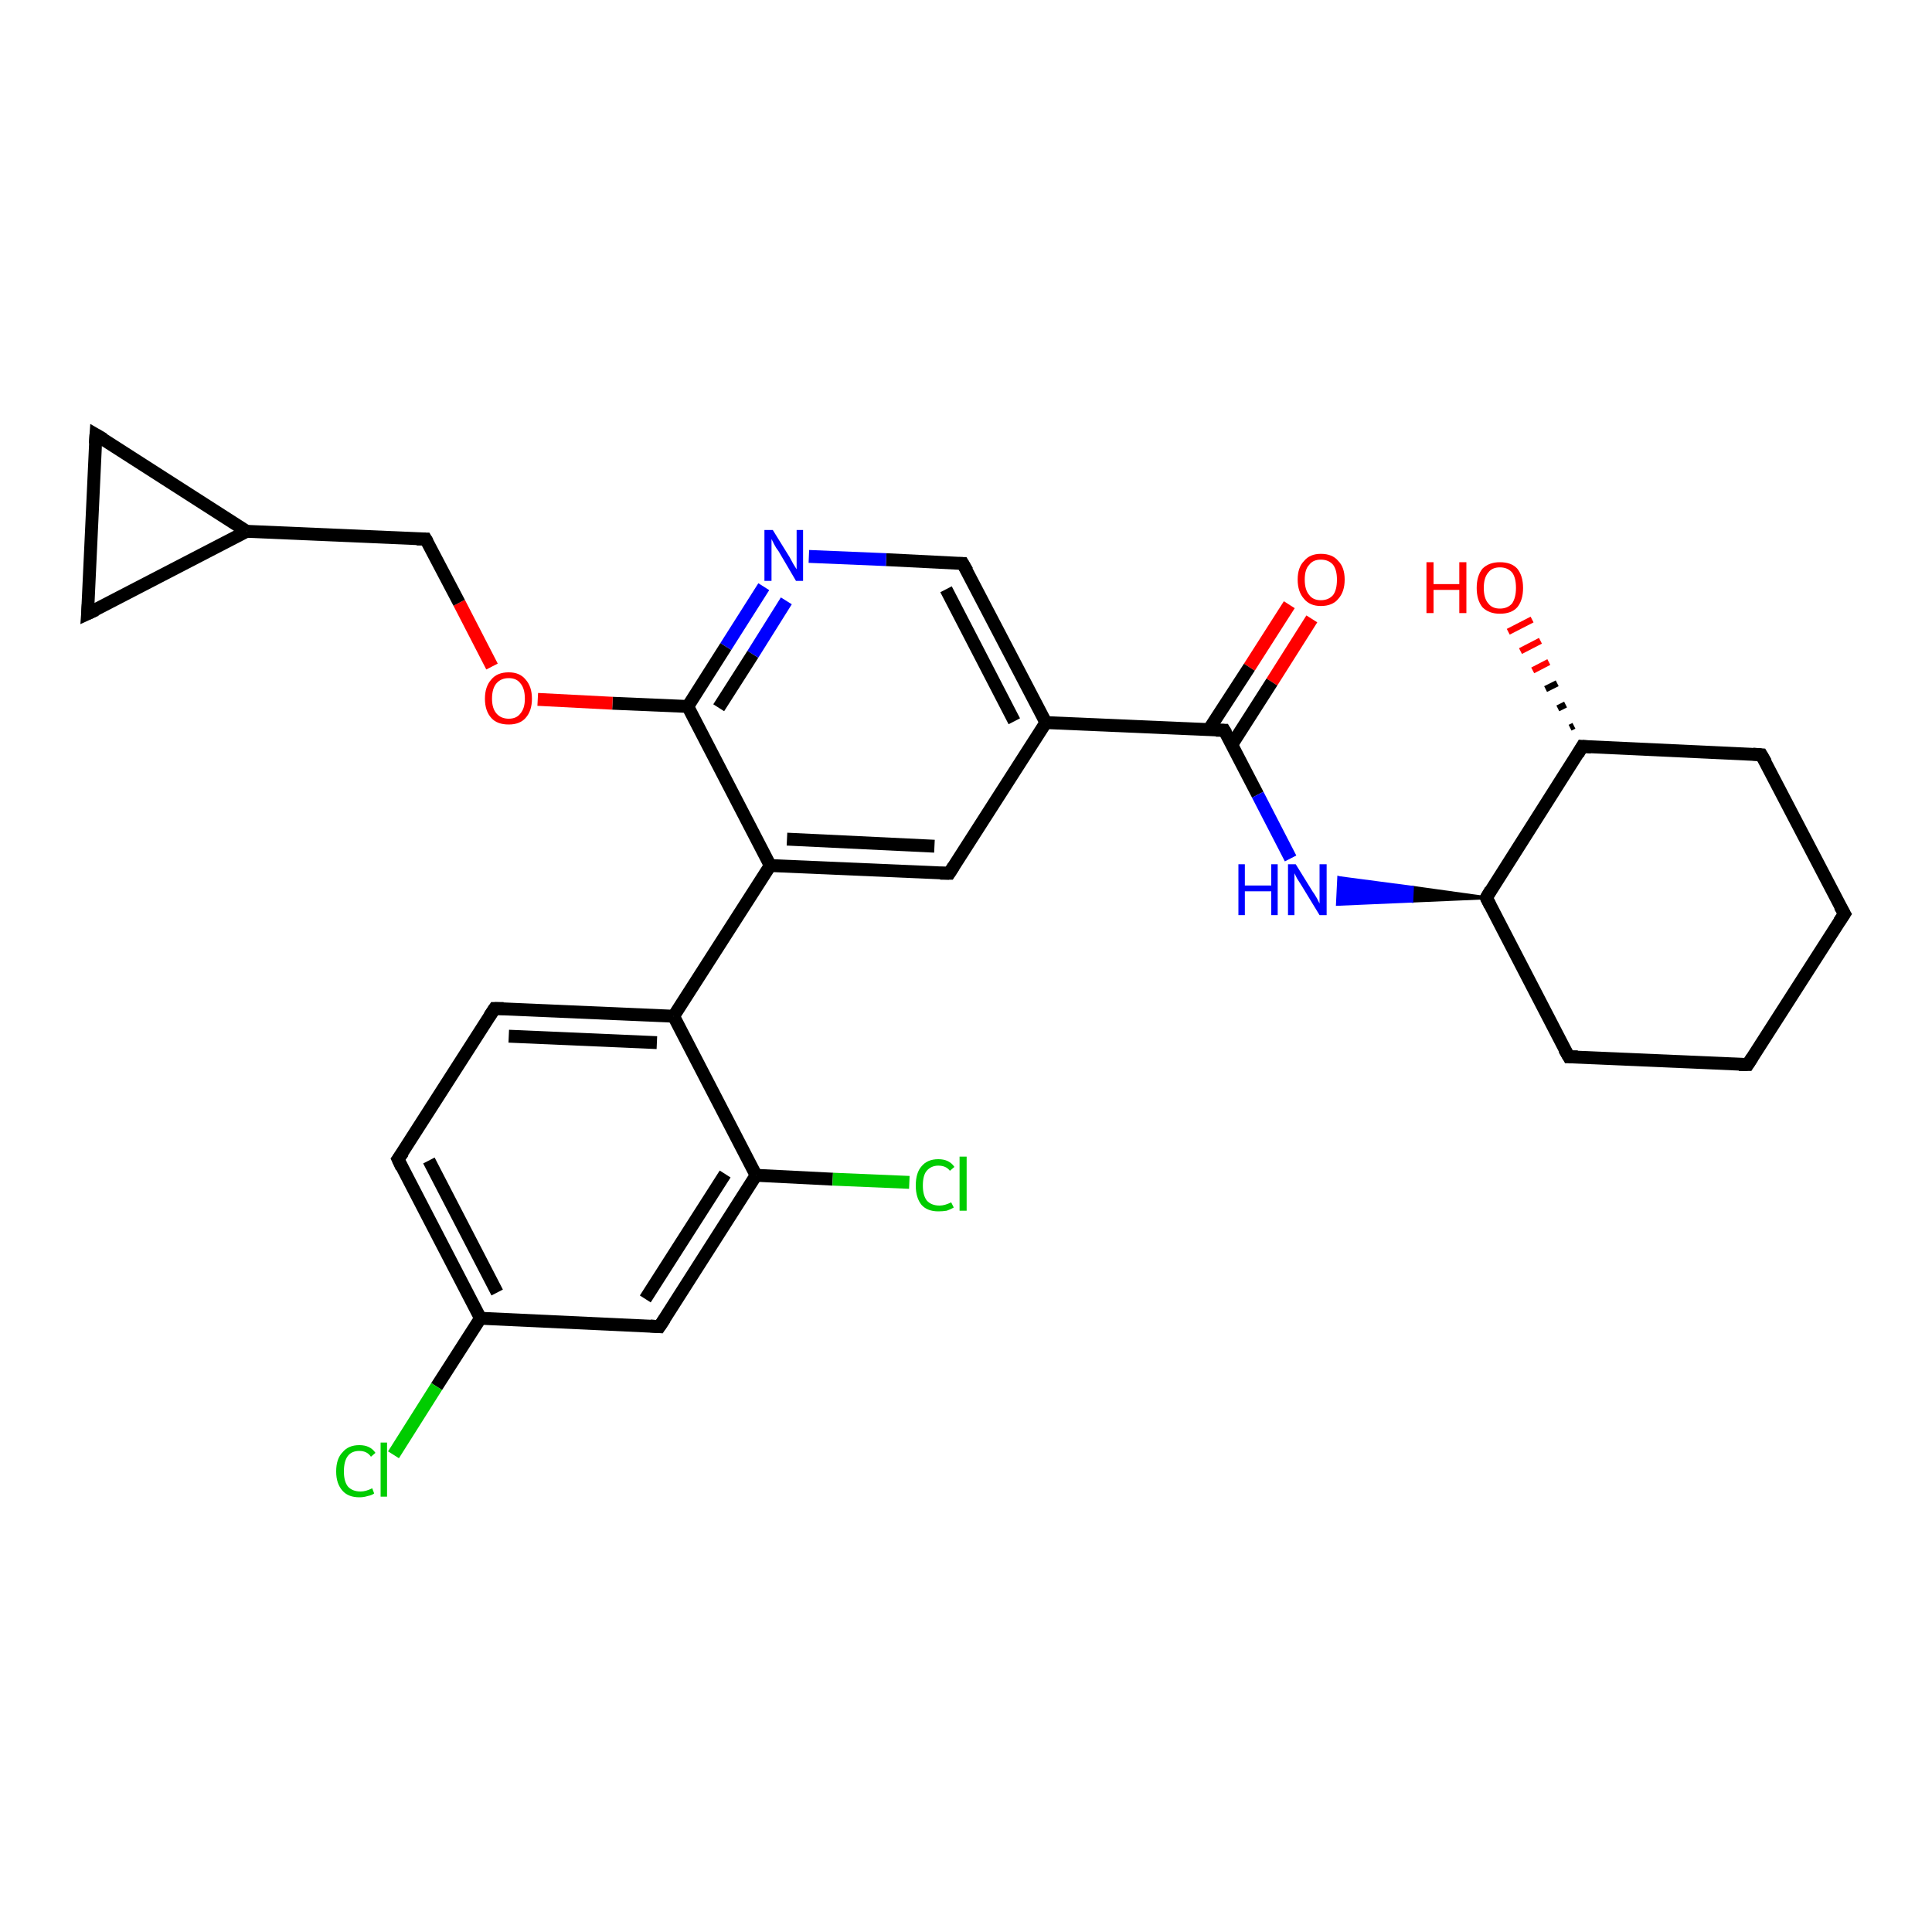 <?xml version='1.0' encoding='iso-8859-1'?>
<svg version='1.1' baseProfile='full'
              xmlns='http://www.w3.org/2000/svg'
                      xmlns:rdkit='http://www.rdkit.org/xml'
                      xmlns:xlink='http://www.w3.org/1999/xlink'
                  xml:space='preserve'
width='300px' height='300px' viewBox='0 0 300 300'>
<!-- END OF HEADER -->
<rect style='opacity:1.0;fill:#FFFFFF;stroke:none' width='300.0' height='300.0' x='0.0' y='0.0'> </rect>
<path class='bond-0 atom-0 atom-1' d='M 203.7,96.1 L 197.5,105.9' style='fill:none;fill-rule:evenodd;stroke:#FF0000;stroke-width:2.0px;stroke-linecap:butt;stroke-linejoin:miter;stroke-opacity:1' />
<path class='bond-0 atom-0 atom-1' d='M 197.5,105.9 L 191.3,115.6' style='fill:none;fill-rule:evenodd;stroke:#000000;stroke-width:2.0px;stroke-linecap:butt;stroke-linejoin:miter;stroke-opacity:1' />
<path class='bond-0 atom-0 atom-1' d='M 200.2,93.9 L 194.0,103.6' style='fill:none;fill-rule:evenodd;stroke:#FF0000;stroke-width:2.0px;stroke-linecap:butt;stroke-linejoin:miter;stroke-opacity:1' />
<path class='bond-0 atom-0 atom-1' d='M 194.0,103.6 L 187.7,113.3' style='fill:none;fill-rule:evenodd;stroke:#000000;stroke-width:2.0px;stroke-linecap:butt;stroke-linejoin:miter;stroke-opacity:1' />
<path class='bond-1 atom-1 atom-2' d='M 190.1,113.4 L 195.3,123.4' style='fill:none;fill-rule:evenodd;stroke:#000000;stroke-width:2.0px;stroke-linecap:butt;stroke-linejoin:miter;stroke-opacity:1' />
<path class='bond-1 atom-1 atom-2' d='M 195.3,123.4 L 200.4,133.3' style='fill:none;fill-rule:evenodd;stroke:#0000FF;stroke-width:2.0px;stroke-linecap:butt;stroke-linejoin:miter;stroke-opacity:1' />
<path class='bond-2 atom-3 atom-2' d='M 230.8,139.4 L 219.2,139.9 L 219.3,137.8 Z' style='fill:#000000;fill-rule:evenodd;fill-opacity:1;stroke:#000000;stroke-width:0.5px;stroke-linecap:butt;stroke-linejoin:miter;stroke-opacity:1;' />
<path class='bond-2 atom-3 atom-2' d='M 219.2,139.9 L 207.9,136.3 L 207.7,140.4 Z' style='fill:#0000FF;fill-rule:evenodd;fill-opacity:1;stroke:#0000FF;stroke-width:0.5px;stroke-linecap:butt;stroke-linejoin:miter;stroke-opacity:1;' />
<path class='bond-2 atom-3 atom-2' d='M 219.2,139.9 L 219.3,137.8 L 207.9,136.3 Z' style='fill:#0000FF;fill-rule:evenodd;fill-opacity:1;stroke:#0000FF;stroke-width:0.5px;stroke-linecap:butt;stroke-linejoin:miter;stroke-opacity:1;' />
<path class='bond-3 atom-3 atom-4' d='M 230.8,139.4 L 243.6,164.1' style='fill:none;fill-rule:evenodd;stroke:#000000;stroke-width:2.0px;stroke-linecap:butt;stroke-linejoin:miter;stroke-opacity:1' />
<path class='bond-4 atom-4 atom-5' d='M 243.6,164.1 L 271.4,165.3' style='fill:none;fill-rule:evenodd;stroke:#000000;stroke-width:2.0px;stroke-linecap:butt;stroke-linejoin:miter;stroke-opacity:1' />
<path class='bond-5 atom-5 atom-6' d='M 271.4,165.3 L 286.4,141.9' style='fill:none;fill-rule:evenodd;stroke:#000000;stroke-width:2.0px;stroke-linecap:butt;stroke-linejoin:miter;stroke-opacity:1' />
<path class='bond-6 atom-6 atom-7' d='M 286.4,141.9 L 273.5,117.2' style='fill:none;fill-rule:evenodd;stroke:#000000;stroke-width:2.0px;stroke-linecap:butt;stroke-linejoin:miter;stroke-opacity:1' />
<path class='bond-7 atom-7 atom-8' d='M 273.5,117.2 L 245.7,115.9' style='fill:none;fill-rule:evenodd;stroke:#000000;stroke-width:2.0px;stroke-linecap:butt;stroke-linejoin:miter;stroke-opacity:1' />
<path class='bond-8 atom-8 atom-9' d='M 243.8,113.0 L 244.4,112.7' style='fill:none;fill-rule:evenodd;stroke:#000000;stroke-width:1.0px;stroke-linecap:butt;stroke-linejoin:miter;stroke-opacity:1' />
<path class='bond-8 atom-8 atom-9' d='M 241.9,110.0 L 243.1,109.4' style='fill:none;fill-rule:evenodd;stroke:#000000;stroke-width:1.0px;stroke-linecap:butt;stroke-linejoin:miter;stroke-opacity:1' />
<path class='bond-8 atom-8 atom-9' d='M 240.0,107.0 L 241.8,106.1' style='fill:none;fill-rule:evenodd;stroke:#000000;stroke-width:1.0px;stroke-linecap:butt;stroke-linejoin:miter;stroke-opacity:1' />
<path class='bond-8 atom-8 atom-9' d='M 238.0,104.1 L 240.5,102.8' style='fill:none;fill-rule:evenodd;stroke:#FF0000;stroke-width:1.0px;stroke-linecap:butt;stroke-linejoin:miter;stroke-opacity:1' />
<path class='bond-8 atom-8 atom-9' d='M 236.1,101.1 L 239.2,99.5' style='fill:none;fill-rule:evenodd;stroke:#FF0000;stroke-width:1.0px;stroke-linecap:butt;stroke-linejoin:miter;stroke-opacity:1' />
<path class='bond-8 atom-8 atom-9' d='M 234.2,98.1 L 237.9,96.2' style='fill:none;fill-rule:evenodd;stroke:#FF0000;stroke-width:1.0px;stroke-linecap:butt;stroke-linejoin:miter;stroke-opacity:1' />
<path class='bond-9 atom-1 atom-10' d='M 190.1,113.4 L 162.4,112.2' style='fill:none;fill-rule:evenodd;stroke:#000000;stroke-width:2.0px;stroke-linecap:butt;stroke-linejoin:miter;stroke-opacity:1' />
<path class='bond-10 atom-10 atom-11' d='M 162.4,112.2 L 149.5,87.5' style='fill:none;fill-rule:evenodd;stroke:#000000;stroke-width:2.0px;stroke-linecap:butt;stroke-linejoin:miter;stroke-opacity:1' />
<path class='bond-10 atom-10 atom-11' d='M 157.5,112.0 L 146.9,91.5' style='fill:none;fill-rule:evenodd;stroke:#000000;stroke-width:2.0px;stroke-linecap:butt;stroke-linejoin:miter;stroke-opacity:1' />
<path class='bond-11 atom-11 atom-12' d='M 149.5,87.5 L 137.6,86.9' style='fill:none;fill-rule:evenodd;stroke:#000000;stroke-width:2.0px;stroke-linecap:butt;stroke-linejoin:miter;stroke-opacity:1' />
<path class='bond-11 atom-11 atom-12' d='M 137.6,86.9 L 125.6,86.4' style='fill:none;fill-rule:evenodd;stroke:#0000FF;stroke-width:2.0px;stroke-linecap:butt;stroke-linejoin:miter;stroke-opacity:1' />
<path class='bond-12 atom-12 atom-13' d='M 118.6,91.1 L 112.7,100.4' style='fill:none;fill-rule:evenodd;stroke:#0000FF;stroke-width:2.0px;stroke-linecap:butt;stroke-linejoin:miter;stroke-opacity:1' />
<path class='bond-12 atom-12 atom-13' d='M 112.7,100.4 L 106.8,109.7' style='fill:none;fill-rule:evenodd;stroke:#000000;stroke-width:2.0px;stroke-linecap:butt;stroke-linejoin:miter;stroke-opacity:1' />
<path class='bond-12 atom-12 atom-13' d='M 122.1,93.3 L 116.9,101.6' style='fill:none;fill-rule:evenodd;stroke:#0000FF;stroke-width:2.0px;stroke-linecap:butt;stroke-linejoin:miter;stroke-opacity:1' />
<path class='bond-12 atom-12 atom-13' d='M 116.9,101.6 L 111.6,109.9' style='fill:none;fill-rule:evenodd;stroke:#000000;stroke-width:2.0px;stroke-linecap:butt;stroke-linejoin:miter;stroke-opacity:1' />
<path class='bond-13 atom-13 atom-14' d='M 106.8,109.7 L 95.1,109.2' style='fill:none;fill-rule:evenodd;stroke:#000000;stroke-width:2.0px;stroke-linecap:butt;stroke-linejoin:miter;stroke-opacity:1' />
<path class='bond-13 atom-13 atom-14' d='M 95.1,109.2 L 83.5,108.6' style='fill:none;fill-rule:evenodd;stroke:#FF0000;stroke-width:2.0px;stroke-linecap:butt;stroke-linejoin:miter;stroke-opacity:1' />
<path class='bond-14 atom-14 atom-15' d='M 76.4,103.5 L 71.3,93.6' style='fill:none;fill-rule:evenodd;stroke:#FF0000;stroke-width:2.0px;stroke-linecap:butt;stroke-linejoin:miter;stroke-opacity:1' />
<path class='bond-14 atom-14 atom-15' d='M 71.3,93.6 L 66.1,83.7' style='fill:none;fill-rule:evenodd;stroke:#000000;stroke-width:2.0px;stroke-linecap:butt;stroke-linejoin:miter;stroke-opacity:1' />
<path class='bond-15 atom-15 atom-16' d='M 66.1,83.7 L 38.3,82.5' style='fill:none;fill-rule:evenodd;stroke:#000000;stroke-width:2.0px;stroke-linecap:butt;stroke-linejoin:miter;stroke-opacity:1' />
<path class='bond-16 atom-16 atom-17' d='M 38.3,82.5 L 13.6,95.3' style='fill:none;fill-rule:evenodd;stroke:#000000;stroke-width:2.0px;stroke-linecap:butt;stroke-linejoin:miter;stroke-opacity:1' />
<path class='bond-17 atom-17 atom-18' d='M 13.6,95.3 L 14.9,67.5' style='fill:none;fill-rule:evenodd;stroke:#000000;stroke-width:2.0px;stroke-linecap:butt;stroke-linejoin:miter;stroke-opacity:1' />
<path class='bond-18 atom-13 atom-19' d='M 106.8,109.7 L 119.6,134.4' style='fill:none;fill-rule:evenodd;stroke:#000000;stroke-width:2.0px;stroke-linecap:butt;stroke-linejoin:miter;stroke-opacity:1' />
<path class='bond-19 atom-19 atom-20' d='M 119.6,134.4 L 104.6,157.8' style='fill:none;fill-rule:evenodd;stroke:#000000;stroke-width:2.0px;stroke-linecap:butt;stroke-linejoin:miter;stroke-opacity:1' />
<path class='bond-20 atom-20 atom-21' d='M 104.6,157.8 L 76.8,156.6' style='fill:none;fill-rule:evenodd;stroke:#000000;stroke-width:2.0px;stroke-linecap:butt;stroke-linejoin:miter;stroke-opacity:1' />
<path class='bond-20 atom-20 atom-21' d='M 102.0,161.9 L 79.0,160.9' style='fill:none;fill-rule:evenodd;stroke:#000000;stroke-width:2.0px;stroke-linecap:butt;stroke-linejoin:miter;stroke-opacity:1' />
<path class='bond-21 atom-21 atom-22' d='M 76.8,156.6 L 61.8,180.0' style='fill:none;fill-rule:evenodd;stroke:#000000;stroke-width:2.0px;stroke-linecap:butt;stroke-linejoin:miter;stroke-opacity:1' />
<path class='bond-22 atom-22 atom-23' d='M 61.8,180.0 L 74.6,204.7' style='fill:none;fill-rule:evenodd;stroke:#000000;stroke-width:2.0px;stroke-linecap:butt;stroke-linejoin:miter;stroke-opacity:1' />
<path class='bond-22 atom-22 atom-23' d='M 66.6,180.2 L 77.2,200.7' style='fill:none;fill-rule:evenodd;stroke:#000000;stroke-width:2.0px;stroke-linecap:butt;stroke-linejoin:miter;stroke-opacity:1' />
<path class='bond-23 atom-23 atom-24' d='M 74.6,204.7 L 67.8,215.3' style='fill:none;fill-rule:evenodd;stroke:#000000;stroke-width:2.0px;stroke-linecap:butt;stroke-linejoin:miter;stroke-opacity:1' />
<path class='bond-23 atom-23 atom-24' d='M 67.8,215.3 L 61.1,225.9' style='fill:none;fill-rule:evenodd;stroke:#00CC00;stroke-width:2.0px;stroke-linecap:butt;stroke-linejoin:miter;stroke-opacity:1' />
<path class='bond-24 atom-23 atom-25' d='M 74.6,204.7 L 102.4,206.0' style='fill:none;fill-rule:evenodd;stroke:#000000;stroke-width:2.0px;stroke-linecap:butt;stroke-linejoin:miter;stroke-opacity:1' />
<path class='bond-25 atom-25 atom-26' d='M 102.4,206.0 L 117.4,182.5' style='fill:none;fill-rule:evenodd;stroke:#000000;stroke-width:2.0px;stroke-linecap:butt;stroke-linejoin:miter;stroke-opacity:1' />
<path class='bond-25 atom-25 atom-26' d='M 100.2,201.7 L 112.6,182.3' style='fill:none;fill-rule:evenodd;stroke:#000000;stroke-width:2.0px;stroke-linecap:butt;stroke-linejoin:miter;stroke-opacity:1' />
<path class='bond-26 atom-26 atom-27' d='M 117.4,182.5 L 129.3,183.1' style='fill:none;fill-rule:evenodd;stroke:#000000;stroke-width:2.0px;stroke-linecap:butt;stroke-linejoin:miter;stroke-opacity:1' />
<path class='bond-26 atom-26 atom-27' d='M 129.3,183.1 L 141.2,183.6' style='fill:none;fill-rule:evenodd;stroke:#00CC00;stroke-width:2.0px;stroke-linecap:butt;stroke-linejoin:miter;stroke-opacity:1' />
<path class='bond-27 atom-19 atom-28' d='M 119.6,134.4 L 147.4,135.6' style='fill:none;fill-rule:evenodd;stroke:#000000;stroke-width:2.0px;stroke-linecap:butt;stroke-linejoin:miter;stroke-opacity:1' />
<path class='bond-27 atom-19 atom-28' d='M 122.2,130.3 L 145.1,131.4' style='fill:none;fill-rule:evenodd;stroke:#000000;stroke-width:2.0px;stroke-linecap:butt;stroke-linejoin:miter;stroke-opacity:1' />
<path class='bond-28 atom-8 atom-3' d='M 245.7,115.9 L 230.8,139.4' style='fill:none;fill-rule:evenodd;stroke:#000000;stroke-width:2.0px;stroke-linecap:butt;stroke-linejoin:miter;stroke-opacity:1' />
<path class='bond-29 atom-28 atom-10' d='M 147.4,135.6 L 162.4,112.2' style='fill:none;fill-rule:evenodd;stroke:#000000;stroke-width:2.0px;stroke-linecap:butt;stroke-linejoin:miter;stroke-opacity:1' />
<path class='bond-30 atom-18 atom-16' d='M 14.9,67.5 L 38.3,82.5' style='fill:none;fill-rule:evenodd;stroke:#000000;stroke-width:2.0px;stroke-linecap:butt;stroke-linejoin:miter;stroke-opacity:1' />
<path class='bond-31 atom-26 atom-20' d='M 117.4,182.5 L 104.6,157.8' style='fill:none;fill-rule:evenodd;stroke:#000000;stroke-width:2.0px;stroke-linecap:butt;stroke-linejoin:miter;stroke-opacity:1' />
<path d='M 190.4,113.9 L 190.1,113.4 L 188.8,113.4' style='fill:none;stroke:#000000;stroke-width:2.0px;stroke-linecap:butt;stroke-linejoin:miter;stroke-opacity:1;' />
<path d='M 231.4,140.6 L 230.8,139.4 L 231.5,138.2' style='fill:none;stroke:#000000;stroke-width:2.0px;stroke-linecap:butt;stroke-linejoin:miter;stroke-opacity:1;' />
<path d='M 242.9,162.9 L 243.6,164.1 L 245.0,164.1' style='fill:none;stroke:#000000;stroke-width:2.0px;stroke-linecap:butt;stroke-linejoin:miter;stroke-opacity:1;' />
<path d='M 270.0,165.3 L 271.4,165.3 L 272.1,164.2' style='fill:none;stroke:#000000;stroke-width:2.0px;stroke-linecap:butt;stroke-linejoin:miter;stroke-opacity:1;' />
<path d='M 285.6,143.1 L 286.4,141.9 L 285.7,140.7' style='fill:none;stroke:#000000;stroke-width:2.0px;stroke-linecap:butt;stroke-linejoin:miter;stroke-opacity:1;' />
<path d='M 274.2,118.4 L 273.5,117.2 L 272.2,117.1' style='fill:none;stroke:#000000;stroke-width:2.0px;stroke-linecap:butt;stroke-linejoin:miter;stroke-opacity:1;' />
<path d='M 247.1,116.0 L 245.7,115.9 L 245.0,117.1' style='fill:none;stroke:#000000;stroke-width:2.0px;stroke-linecap:butt;stroke-linejoin:miter;stroke-opacity:1;' />
<path d='M 150.2,88.7 L 149.5,87.5 L 148.9,87.5' style='fill:none;stroke:#000000;stroke-width:2.0px;stroke-linecap:butt;stroke-linejoin:miter;stroke-opacity:1;' />
<path d='M 66.4,84.2 L 66.1,83.7 L 64.7,83.7' style='fill:none;stroke:#000000;stroke-width:2.0px;stroke-linecap:butt;stroke-linejoin:miter;stroke-opacity:1;' />
<path d='M 14.9,94.7 L 13.6,95.3 L 13.7,93.9' style='fill:none;stroke:#000000;stroke-width:2.0px;stroke-linecap:butt;stroke-linejoin:miter;stroke-opacity:1;' />
<path d='M 14.8,68.9 L 14.9,67.5 L 16.1,68.2' style='fill:none;stroke:#000000;stroke-width:2.0px;stroke-linecap:butt;stroke-linejoin:miter;stroke-opacity:1;' />
<path d='M 78.2,156.6 L 76.8,156.6 L 76.0,157.8' style='fill:none;stroke:#000000;stroke-width:2.0px;stroke-linecap:butt;stroke-linejoin:miter;stroke-opacity:1;' />
<path d='M 62.6,178.9 L 61.8,180.0 L 62.4,181.3' style='fill:none;stroke:#000000;stroke-width:2.0px;stroke-linecap:butt;stroke-linejoin:miter;stroke-opacity:1;' />
<path d='M 101.0,205.9 L 102.4,206.0 L 103.2,204.8' style='fill:none;stroke:#000000;stroke-width:2.0px;stroke-linecap:butt;stroke-linejoin:miter;stroke-opacity:1;' />
<path d='M 146.0,135.6 L 147.4,135.6 L 148.1,134.5' style='fill:none;stroke:#000000;stroke-width:2.0px;stroke-linecap:butt;stroke-linejoin:miter;stroke-opacity:1;' />
<path class='atom-0' d='M 201.5 90.0
Q 201.5 88.1, 202.5 87.1
Q 203.4 86.0, 205.1 86.0
Q 206.9 86.0, 207.8 87.1
Q 208.8 88.1, 208.8 90.0
Q 208.8 91.9, 207.8 93.0
Q 206.9 94.1, 205.1 94.1
Q 203.4 94.1, 202.5 93.0
Q 201.5 91.9, 201.5 90.0
M 205.1 93.2
Q 206.3 93.2, 207.0 92.4
Q 207.6 91.6, 207.6 90.0
Q 207.6 88.5, 207.0 87.7
Q 206.3 86.9, 205.1 86.9
Q 203.9 86.9, 203.3 87.7
Q 202.6 88.4, 202.6 90.0
Q 202.6 91.6, 203.3 92.4
Q 203.9 93.2, 205.1 93.2
' fill='#FF0000'/>
<path class='atom-2' d='M 192.3 134.2
L 193.3 134.2
L 193.3 137.5
L 197.4 137.5
L 197.4 134.2
L 198.4 134.2
L 198.4 142.1
L 197.4 142.1
L 197.4 138.4
L 193.3 138.4
L 193.3 142.1
L 192.3 142.1
L 192.3 134.2
' fill='#0000FF'/>
<path class='atom-2' d='M 201.2 134.2
L 203.8 138.4
Q 204.1 138.8, 204.5 139.5
Q 204.9 140.3, 204.9 140.3
L 204.9 134.2
L 206.0 134.2
L 206.0 142.1
L 204.9 142.1
L 202.1 137.5
Q 201.8 137.0, 201.4 136.4
Q 201.1 135.8, 201.0 135.6
L 201.0 142.1
L 200.0 142.1
L 200.0 134.2
L 201.2 134.2
' fill='#0000FF'/>
<path class='atom-9' d='M 221.5 87.3
L 222.6 87.3
L 222.6 90.7
L 226.6 90.7
L 226.6 87.3
L 227.7 87.3
L 227.7 95.2
L 226.6 95.2
L 226.6 91.6
L 222.6 91.6
L 222.6 95.2
L 221.5 95.2
L 221.5 87.3
' fill='#FF0000'/>
<path class='atom-9' d='M 229.3 91.3
Q 229.3 89.4, 230.2 88.3
Q 231.2 87.3, 232.9 87.3
Q 234.7 87.3, 235.6 88.3
Q 236.5 89.4, 236.5 91.3
Q 236.5 93.2, 235.6 94.3
Q 234.7 95.3, 232.9 95.3
Q 231.2 95.3, 230.2 94.3
Q 229.3 93.2, 229.3 91.3
M 232.9 94.5
Q 234.1 94.5, 234.8 93.7
Q 235.4 92.8, 235.4 91.3
Q 235.4 89.7, 234.8 88.9
Q 234.1 88.1, 232.9 88.1
Q 231.7 88.1, 231.1 88.9
Q 230.4 89.7, 230.4 91.3
Q 230.4 92.9, 231.1 93.7
Q 231.7 94.5, 232.9 94.5
' fill='#FF0000'/>
<path class='atom-12' d='M 120.0 82.3
L 122.6 86.5
Q 122.8 86.9, 123.2 87.6
Q 123.7 88.4, 123.7 88.4
L 123.7 82.3
L 124.7 82.3
L 124.7 90.2
L 123.6 90.2
L 120.9 85.6
Q 120.5 85.1, 120.2 84.5
Q 119.9 83.9, 119.8 83.7
L 119.8 90.2
L 118.7 90.2
L 118.7 82.3
L 120.0 82.3
' fill='#0000FF'/>
<path class='atom-14' d='M 75.3 108.5
Q 75.3 106.6, 76.3 105.5
Q 77.2 104.4, 79.0 104.4
Q 80.7 104.4, 81.6 105.5
Q 82.6 106.6, 82.6 108.5
Q 82.6 110.4, 81.6 111.5
Q 80.7 112.5, 79.0 112.5
Q 77.2 112.5, 76.3 111.5
Q 75.3 110.4, 75.3 108.5
M 79.0 111.6
Q 80.2 111.6, 80.8 110.8
Q 81.5 110.0, 81.5 108.5
Q 81.5 106.9, 80.8 106.1
Q 80.2 105.3, 79.0 105.3
Q 77.8 105.3, 77.1 106.1
Q 76.4 106.9, 76.4 108.5
Q 76.4 110.0, 77.1 110.8
Q 77.8 111.6, 79.0 111.6
' fill='#FF0000'/>
<path class='atom-24' d='M 52.2 228.5
Q 52.2 226.5, 53.2 225.5
Q 54.1 224.4, 55.8 224.4
Q 57.5 224.4, 58.3 225.6
L 57.6 226.2
Q 57.0 225.3, 55.8 225.3
Q 54.6 225.3, 54.0 226.1
Q 53.4 226.9, 53.4 228.5
Q 53.4 230.0, 54.0 230.8
Q 54.7 231.6, 56.0 231.6
Q 56.8 231.6, 57.8 231.1
L 58.1 231.9
Q 57.7 232.2, 57.1 232.3
Q 56.5 232.5, 55.8 232.5
Q 54.1 232.5, 53.2 231.5
Q 52.2 230.4, 52.2 228.5
' fill='#00CC00'/>
<path class='atom-24' d='M 59.1 224.0
L 60.1 224.0
L 60.1 232.4
L 59.1 232.4
L 59.1 224.0
' fill='#00CC00'/>
<path class='atom-27' d='M 142.2 184.1
Q 142.2 182.1, 143.1 181.1
Q 144.0 180.0, 145.7 180.0
Q 147.4 180.0, 148.2 181.2
L 147.5 181.8
Q 146.9 181.0, 145.7 181.0
Q 144.6 181.0, 143.9 181.8
Q 143.3 182.5, 143.3 184.1
Q 143.3 185.6, 143.9 186.4
Q 144.6 187.2, 145.9 187.2
Q 146.7 187.2, 147.7 186.7
L 148.1 187.5
Q 147.6 187.8, 147.0 188.0
Q 146.4 188.1, 145.7 188.1
Q 144.0 188.1, 143.1 187.1
Q 142.2 186.0, 142.2 184.1
' fill='#00CC00'/>
<path class='atom-27' d='M 149.0 179.6
L 150.1 179.6
L 150.1 188.0
L 149.0 188.0
L 149.0 179.6
' fill='#00CC00'/>
</svg>
